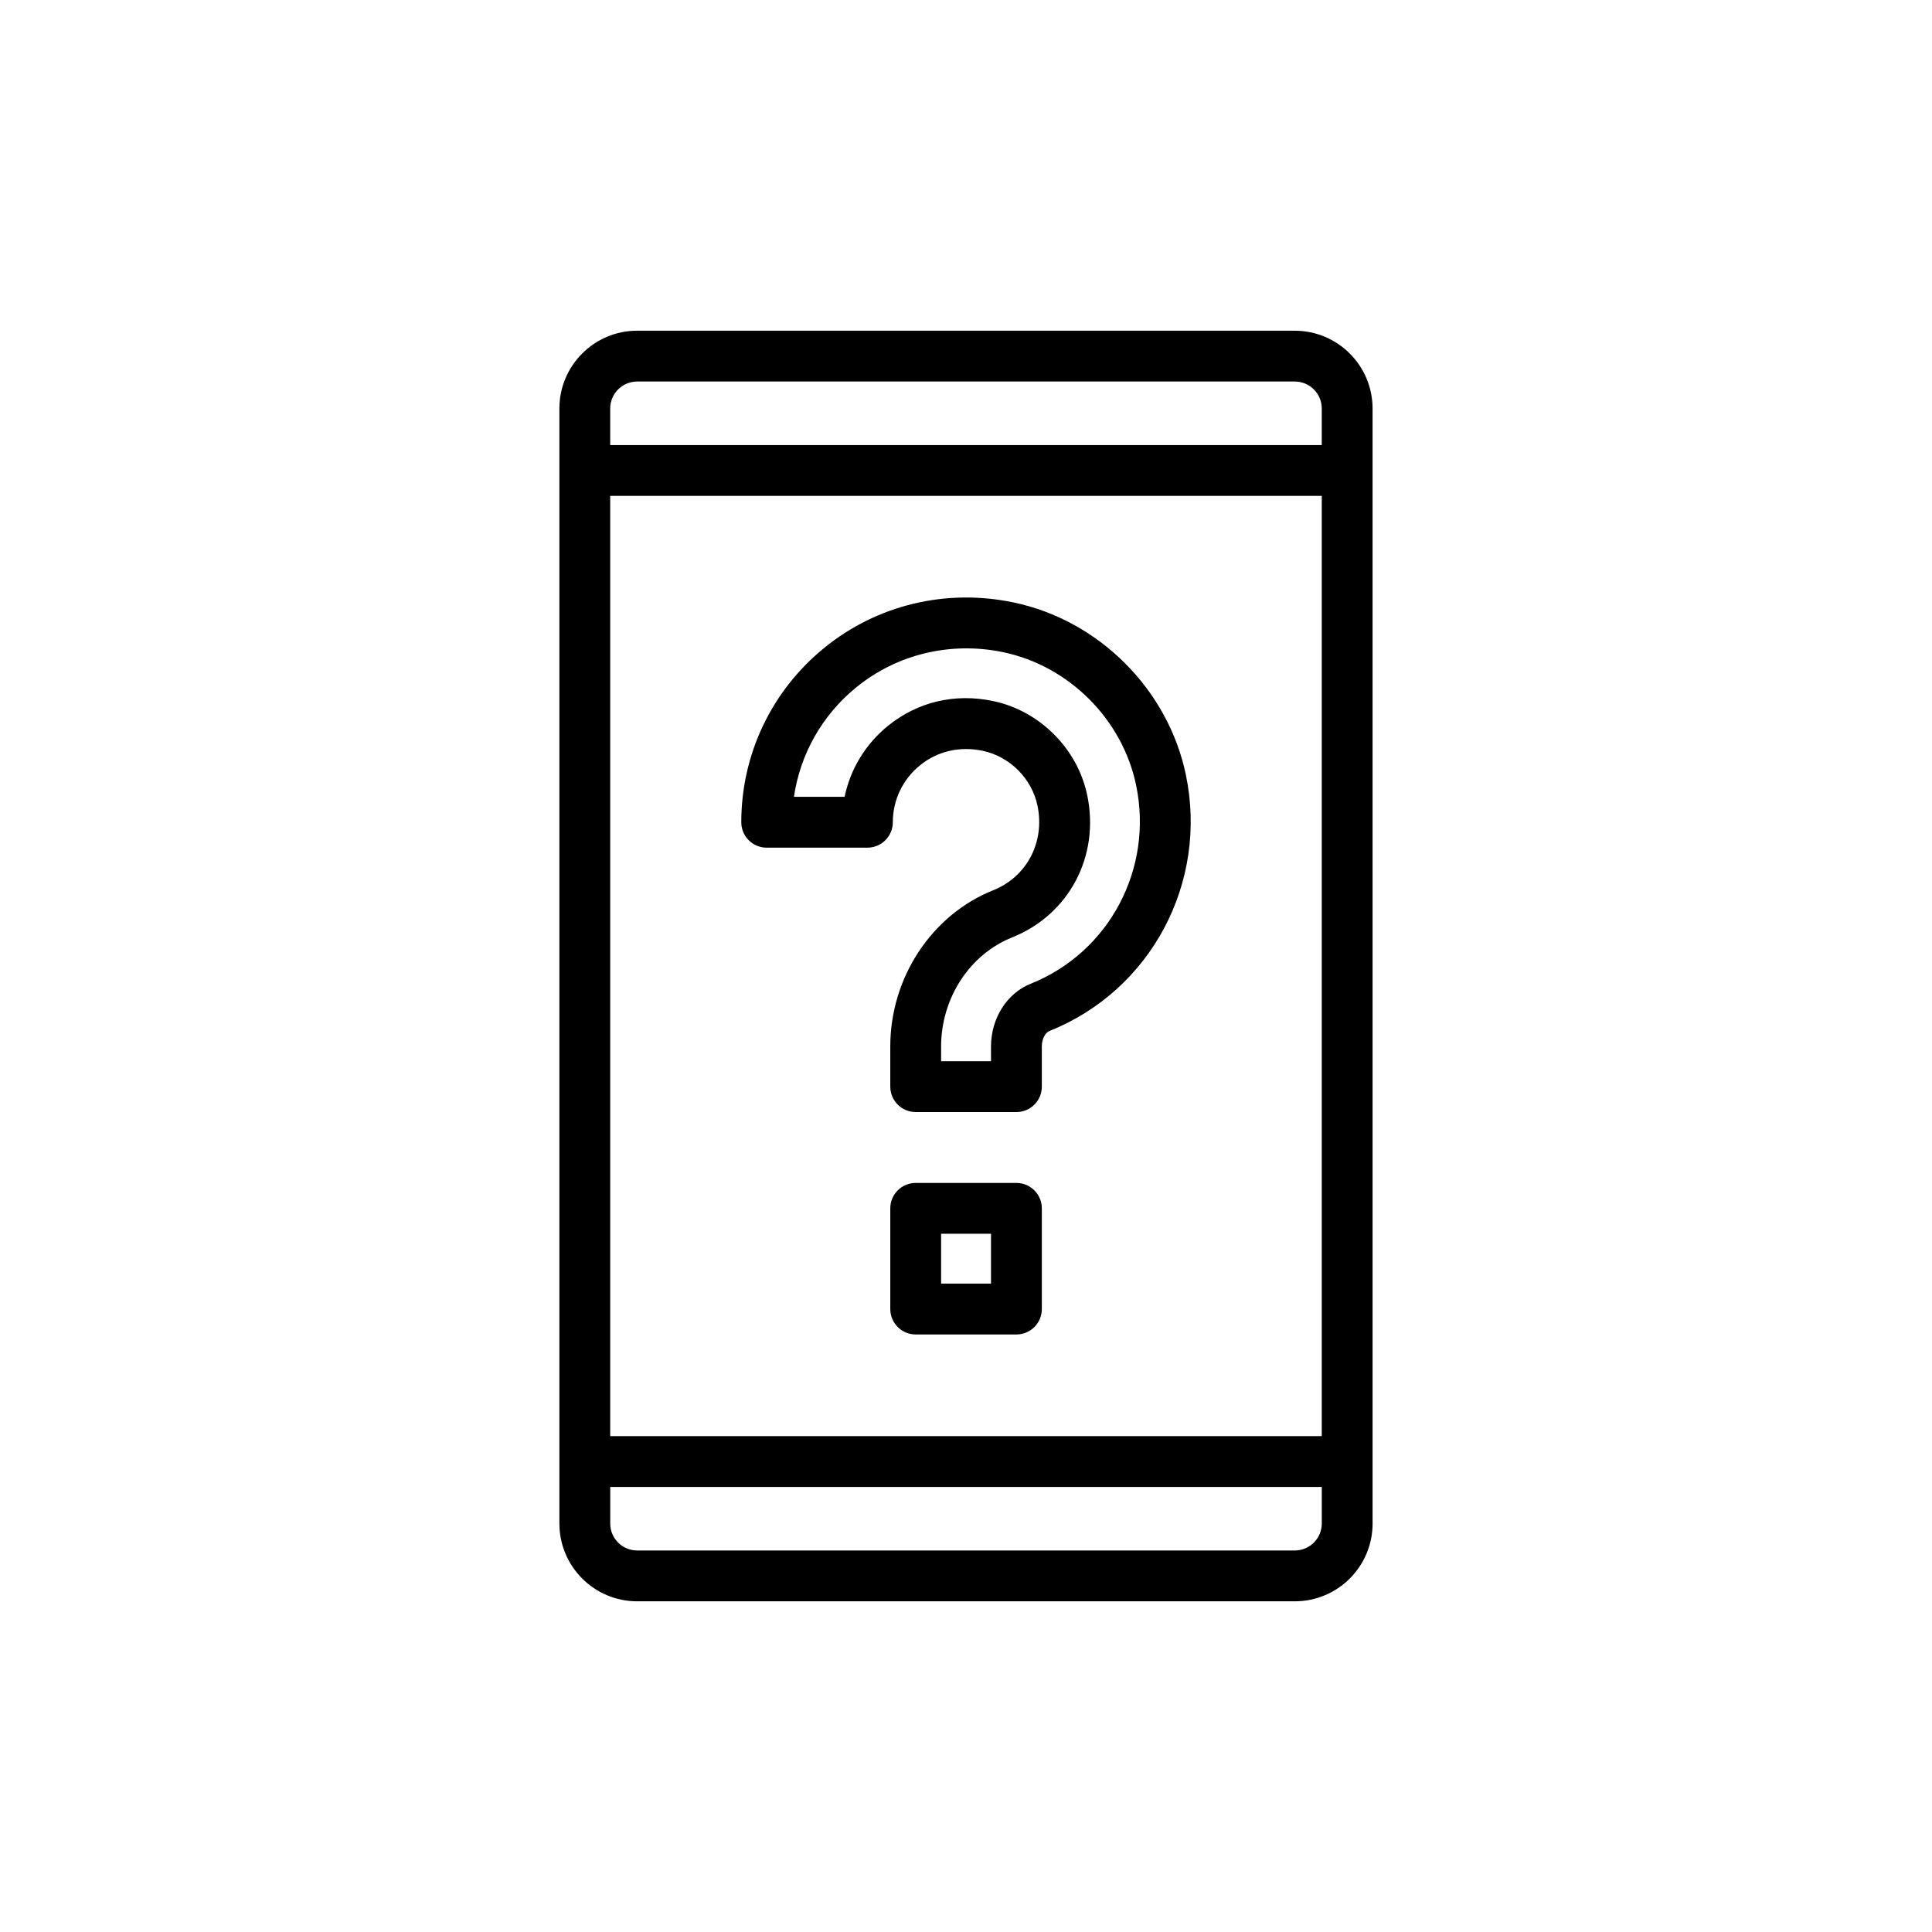 <?xml version="1.0" encoding="UTF-8"?>
<!-- Uploaded to: SVG Find, www.svgrepo.com, Generator: SVG Find Mixer Tools -->
<svg fill="#000000" width="800px" height="800px" version="1.1" viewBox="144 144 512 512" xmlns="http://www.w3.org/2000/svg">
 <g>
  <path d="m487.14 231.64h-174.29c-11.363 0-20.605 9.246-20.605 20.609v295.51c0 11.363 9.242 20.605 20.605 20.605h174.29c11.363 0 20.609-9.242 20.609-20.605v-16.434l-0.004-262.64v-16.43c0-11.363-9.242-20.609-20.605-20.609zm-174.29 13.469h174.29c3.938 0 7.141 3.203 7.141 7.141v9.695h-188.57v-9.695c0-3.938 3.199-7.141 7.137-7.141zm181.43 279.48h-188.57v-249.18h188.57zm-7.137 30.305h-174.29c-3.938 0-7.137-3.203-7.137-7.137v-9.699h188.57v9.699c0 3.934-3.203 7.137-7.137 7.137z"/>
  <path d="m347.18 368.64h26.691c3.719 0 6.734-3.012 6.734-6.734 0-5.867 2.617-11.359 7.184-15.074 4.621-3.762 10.52-5.137 16.617-3.867 7.195 1.508 13.039 7.348 14.539 14.547 2.012 9.633-2.816 18.855-11.742 22.418-16.309 6.523-27.27 23.164-27.27 41.395v10.648c0 3.723 3.016 6.734 6.734 6.734h26.691c3.719 0 6.734-3.012 6.734-6.734v-10.648c0-2.137 1.035-3.711 2.016-4.098 26.914-10.758 42.121-39.32 36.156-67.91-4.711-22.605-23.062-40.961-45.66-45.66-17.891-3.75-36.16 0.637-50.152 12.023-13.98 11.371-22.004 28.223-22.004 46.227-0.004 3.723 3.012 6.734 6.731 6.734zm23.766-42.512c10.828-8.805 25.016-12.18 38.906-9.293 17.434 3.637 31.59 17.789 35.227 35.23 4.629 22.184-7.133 44.328-27.965 52.652-6.273 2.508-10.488 9.176-10.488 16.605v3.914h-13.223v-3.914c0-12.777 7.555-24.387 18.801-28.887 15.105-6.039 23.301-21.531 19.926-37.676-2.574-12.363-12.613-22.406-24.973-24.977-10.133-2.137-20.035 0.23-27.867 6.598-5.945 4.832-9.938 11.465-11.461 18.789h-13.422c1.656-11.344 7.484-21.676 16.539-29.043z"/>
  <path d="m413.36 457.49h-26.691c-3.719 0-6.734 3.012-6.734 6.734v26.688c0 3.723 3.016 6.734 6.734 6.734h26.691c3.719 0 6.734-3.012 6.734-6.734v-26.688c0-3.723-3.016-6.734-6.734-6.734zm-6.734 26.688h-13.223v-13.219h13.223z"/>
 </g>
</svg>